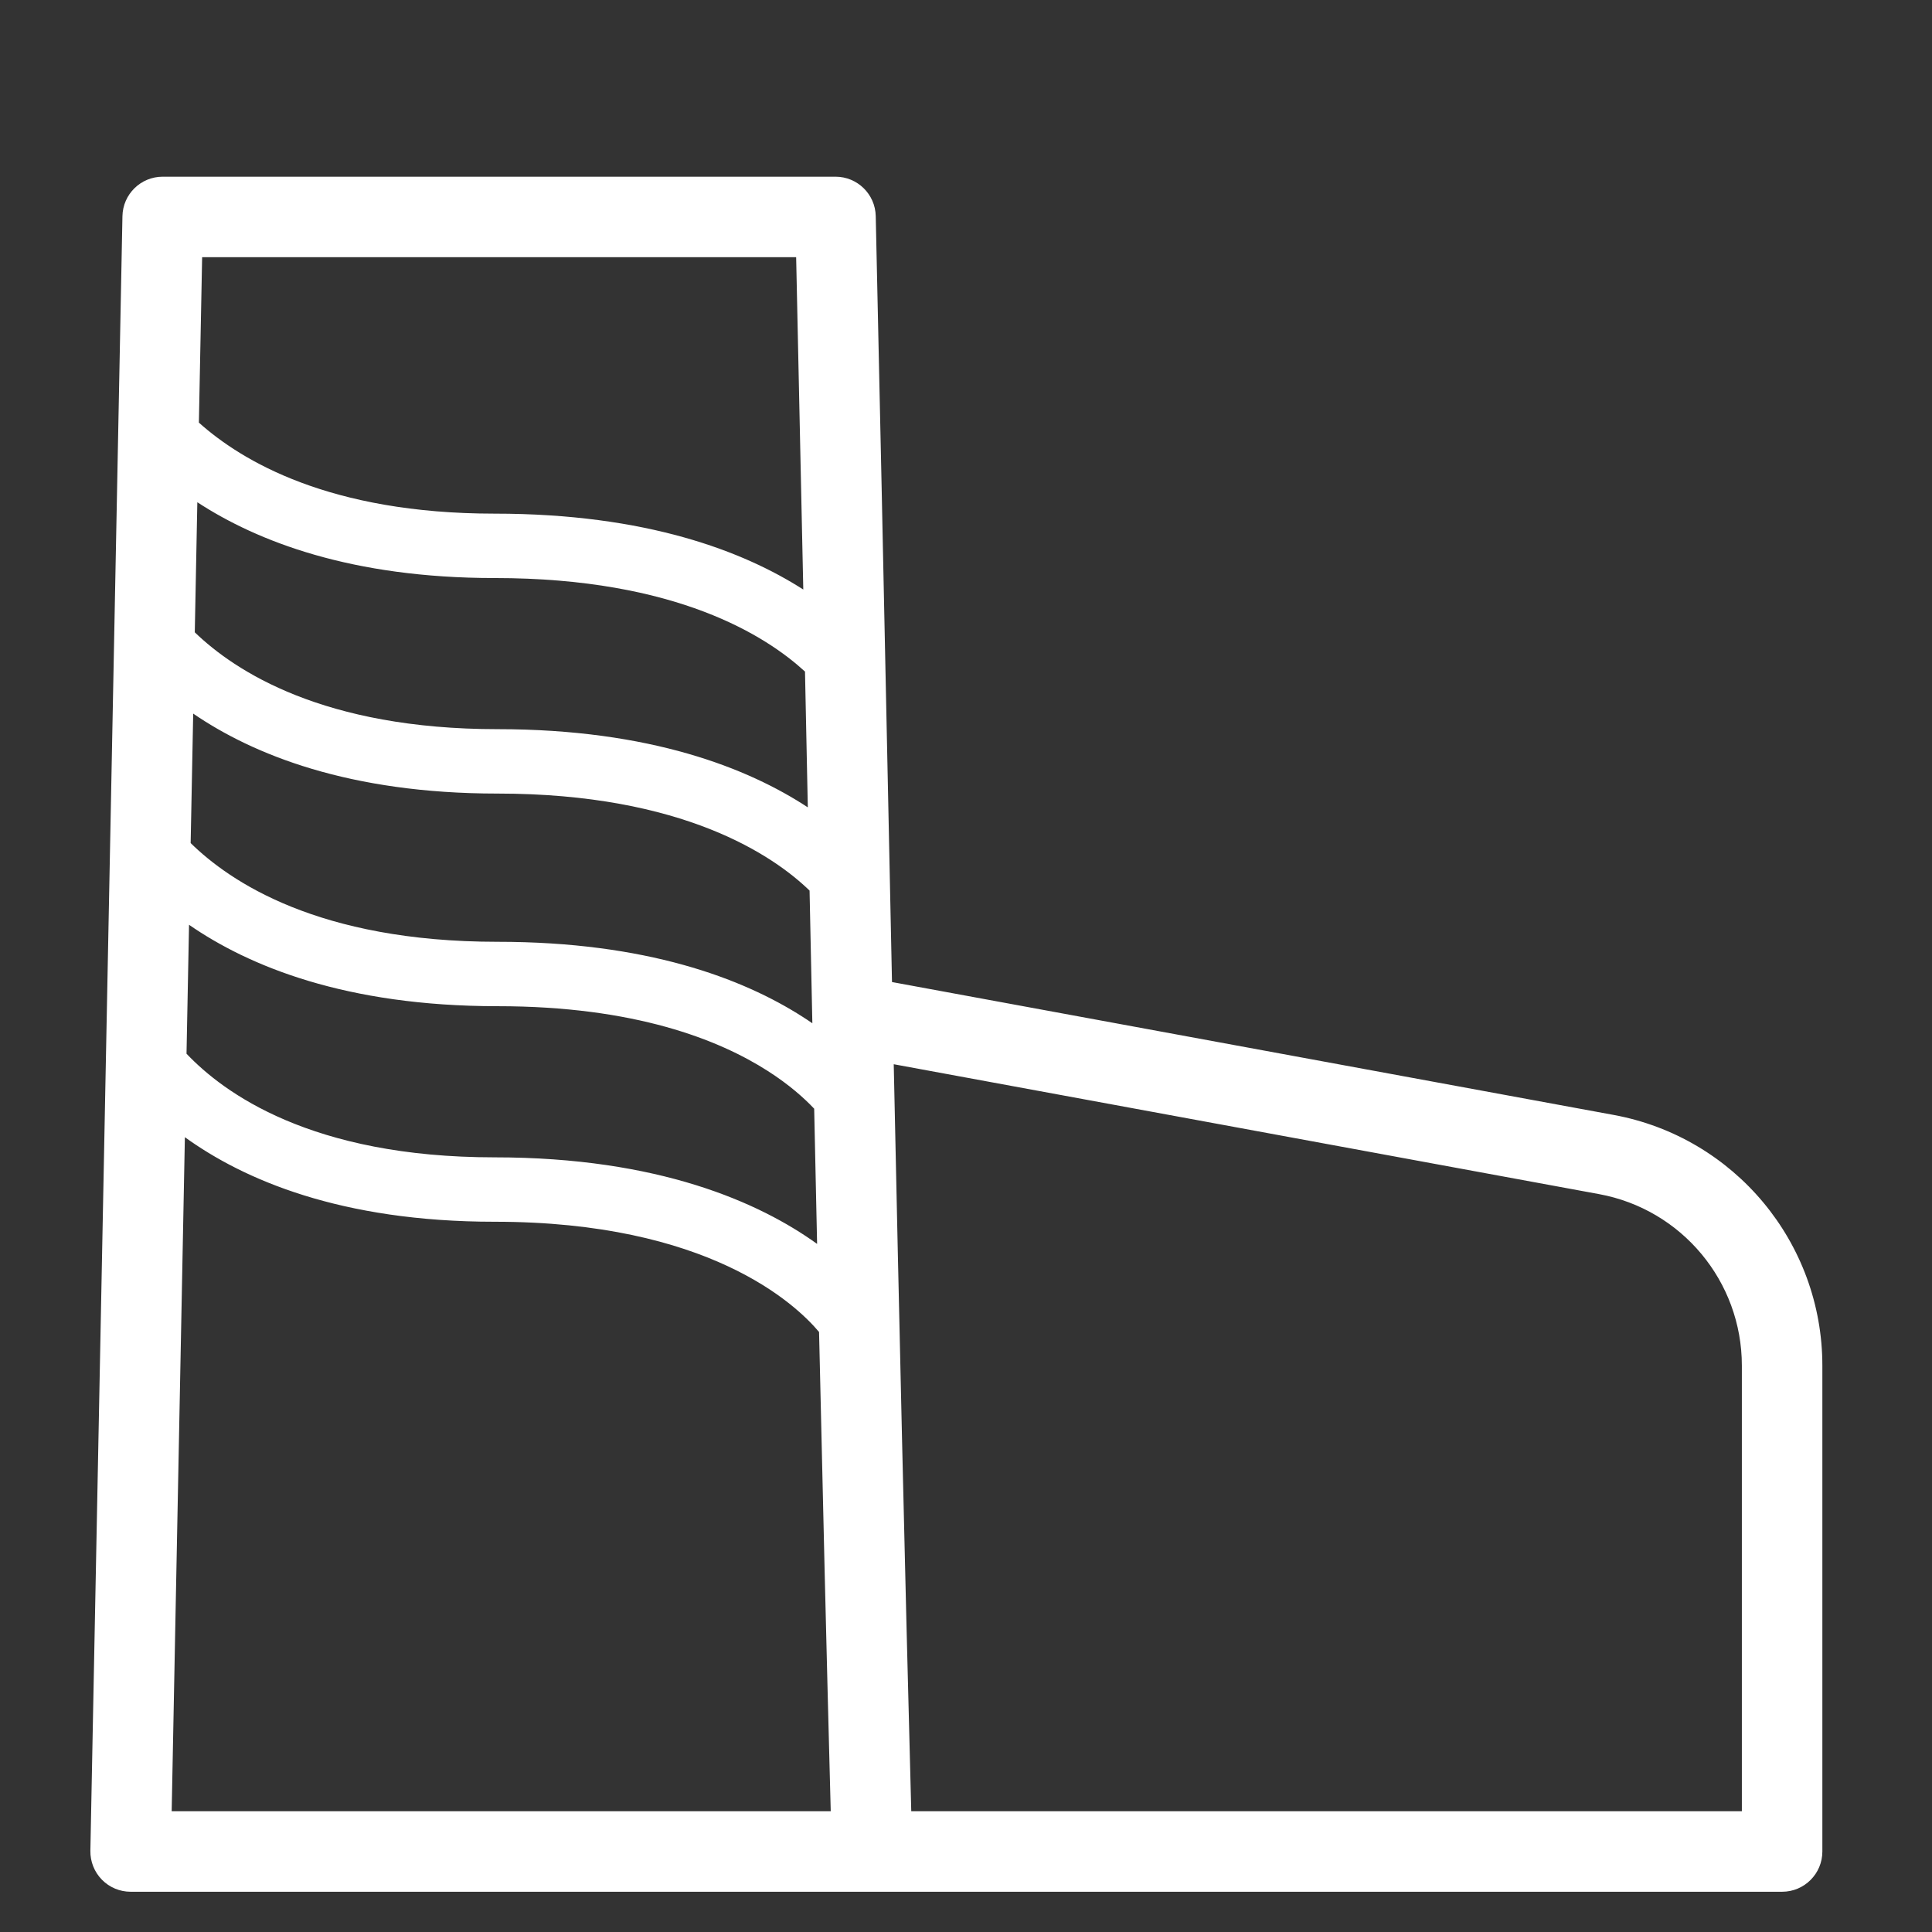 <?xml version="1.0" encoding="UTF-8"?> <svg xmlns="http://www.w3.org/2000/svg" width="72" height="72" viewBox="0 0 72 72" fill="none"><rect x="0" y="0" width="72" height="72" fill="#333333" stroke="none"/> <path fill-rule="evenodd" clip-rule="evenodd" d="M4.563 8.056C4.579 7.239 5.245 6.585 6.062 6.585H31.137C31.952 6.585 32.618 7.237 32.636 8.052C32.788 14.841 32.93 21.628 33.071 28.413C33.128 31.142 33.185 33.87 33.242 36.598L60.135 41.55C64.642 42.38 67.914 46.31 67.914 50.893V69C67.914 69.828 67.243 70.5 66.414 70.5H32.222C32.219 70.5 32.217 70.5 32.214 70.5H4.868C4.465 70.5 4.079 70.338 3.797 70.05C3.515 69.763 3.361 69.373 3.368 68.971L4.563 8.056ZM33.96 67.5H64.914V50.893C64.914 47.757 62.675 45.068 59.591 44.501L33.307 39.661C33.505 48.941 33.713 58.22 33.96 67.5ZM7.533 9.585L7.412 15.75C9.003 17.173 12.274 19.142 18.436 19.142C24.099 19.142 27.715 20.548 29.936 21.97C29.849 17.841 29.761 13.713 29.67 9.585H7.533ZM7.259 23.564L7.354 18.717C9.588 20.177 13.099 21.542 18.436 21.542C25.23 21.542 28.569 23.716 30 25.028L30.071 28.458L30.071 28.463L30.071 28.463L30.105 30.088C27.896 28.636 24.247 27.174 18.544 27.174C12.056 27.174 8.76 25.013 7.259 23.564ZM18.544 29.574C25.474 29.574 28.836 31.898 30.17 33.189C30.204 34.837 30.239 36.486 30.274 38.134C30.157 38.053 30.036 37.973 29.91 37.893C27.663 36.454 24.069 35.098 18.544 35.098C11.85 35.098 8.561 32.845 7.105 31.419L7.2 26.594C9.428 28.118 13.007 29.574 18.544 29.574ZM28.616 39.914C29.413 40.424 29.971 40.925 30.342 41.318C30.378 42.998 30.414 44.677 30.451 46.357C28.302 44.811 24.549 43.131 18.436 43.131C11.585 43.131 8.325 40.716 6.951 39.269L7.045 34.464C9.267 36.001 12.875 37.498 18.544 37.498C23.658 37.498 26.794 38.747 28.616 39.914ZM18.436 45.531C26.387 45.531 29.641 48.589 30.524 49.639C30.658 55.593 30.801 61.547 30.959 67.5H6.398L6.89 42.38C9.078 43.959 12.69 45.531 18.436 45.531Z" fill="white"></path> </svg> 